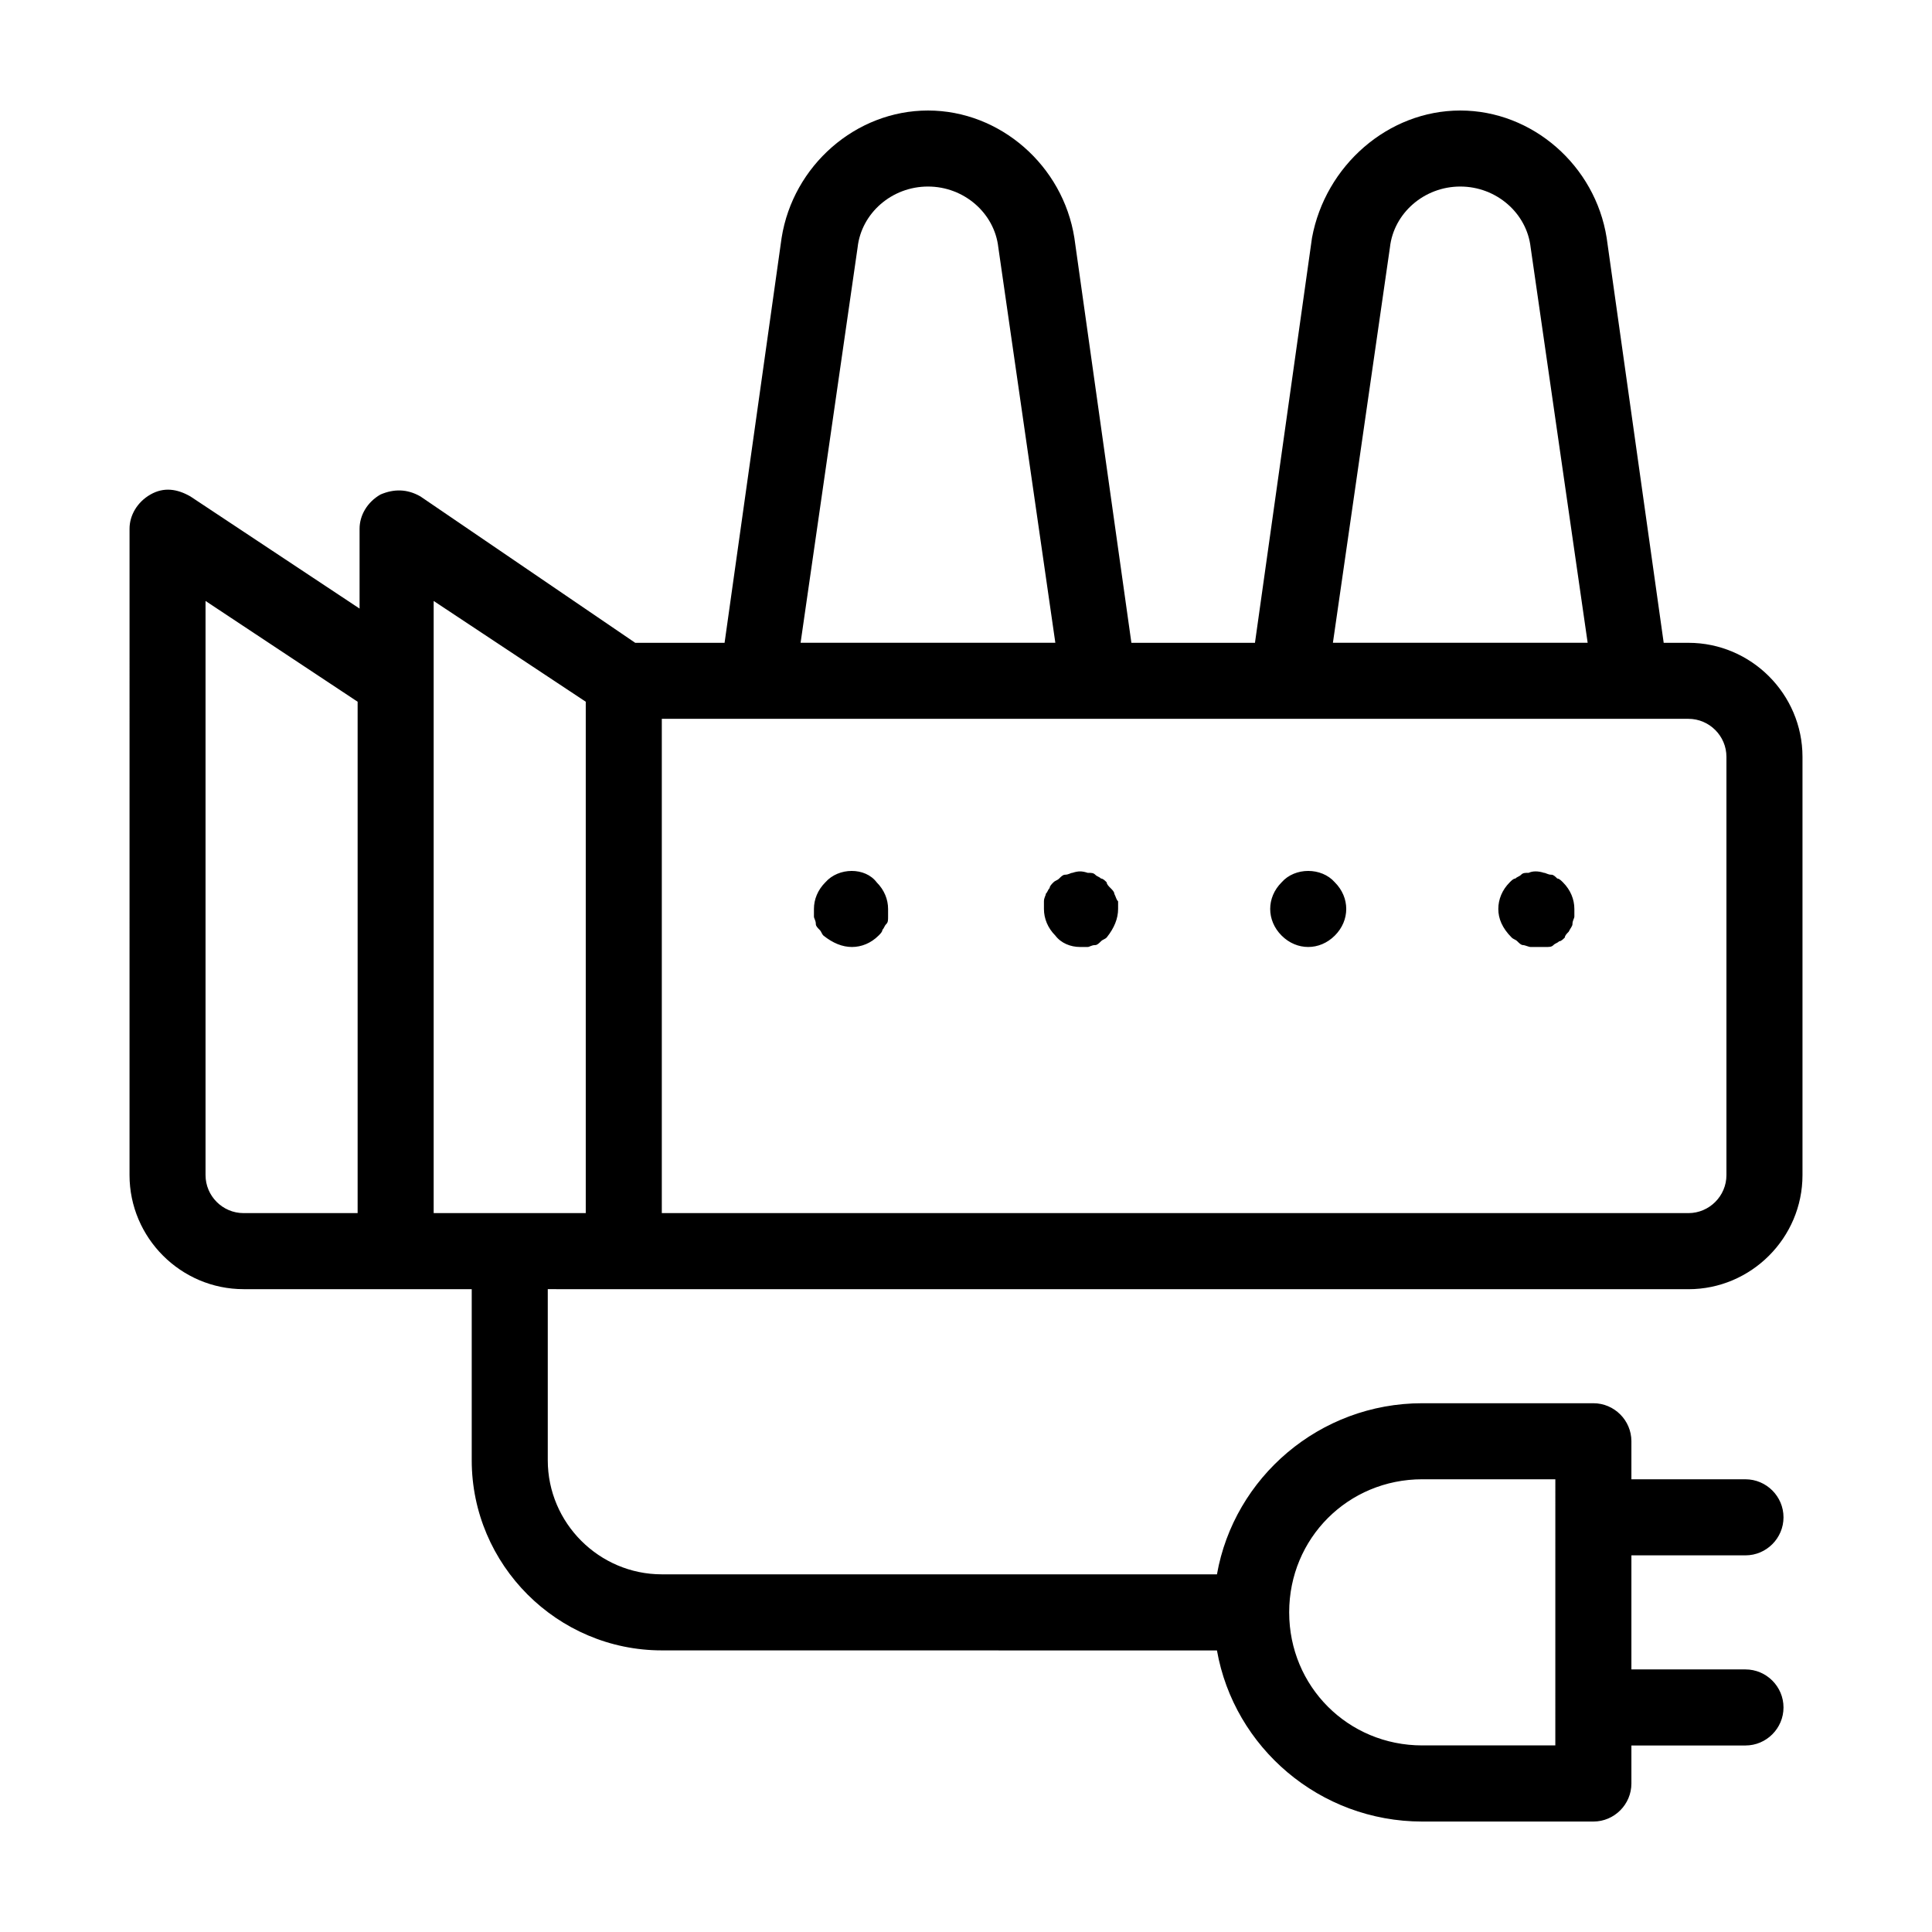 <?xml version="1.0" encoding="UTF-8"?>
<!-- Uploaded to: ICON Repo, www.svgrepo.com, Generator: ICON Repo Mixer Tools -->
<svg fill="#000000" width="800px" height="800px" version="1.1" viewBox="144 144 512 512" xmlns="http://www.w3.org/2000/svg">
 <path d="m558.2 377.83c2.016 2.016 3.023 4.531 3.023 7.051v2.016c0 0.504-0.504 1.008-0.504 2.016 0 0.504-0.504 1.008-1.008 2.016-0.504 0.504-1.008 1.008-1.008 1.512-0.504 0.504-1.008 1.008-1.512 1.008-0.504 0.504-1.008 0.504-1.512 1.008-0.504 0.504-1.008 0.504-2.016 0.504h-2.016-2.016c-0.504 0-1.512-0.504-2.016-0.504-0.504 0-1.008-0.504-1.512-1.008-0.504-0.504-1.008-0.504-1.512-1.008-2.516-2.519-3.523-5.039-3.523-7.559 0-2.519 1.008-5.039 3.023-7.055 0.504-0.504 1.008-1.008 1.512-1.008 0.504-0.504 1.008-0.504 1.512-1.008 0.504-0.504 1.008-0.504 2.016-0.504 1.008-0.504 2.519-0.504 4.031 0 0.504 0 1.008 0.504 2.016 0.504 0.504 0 1.008 0.504 1.512 1.008 0.5 0.004 1.004 0.508 1.508 1.012zm-74.562 0c-2.016 2.016-3.023 4.531-3.023 7.051 0 2.519 1.008 5.039 3.023 7.055 2.012 2.016 4.531 3.023 7.051 3.023 2.519 0 5.039-1.008 7.055-3.023s3.023-4.535 3.023-7.055c0-2.519-1.008-5.039-3.023-7.055-3.527-4.027-10.582-4.027-14.105 0.004zm-44.336 3.023c0-0.504-0.504-1.008-1.008-1.512-0.504-0.504-1.008-1.008-1.008-1.512-0.504-0.504-1.008-1.008-1.512-1.008-0.504-0.504-1.008-0.504-1.512-1.008-0.504-0.504-1.008-0.504-2.016-0.504-1.512-0.504-2.519-0.504-4.031 0-0.504 0-1.008 0.504-2.016 0.504-0.504 0-1.008 0.504-1.512 1.008-0.504 0.504-1.008 0.504-1.512 1.008-0.504 0.504-1.008 1.008-1.008 1.512-0.504 0.504-0.504 1.008-1.008 1.512 0 0.504-0.504 1.008-0.504 2.016v2.016c0 2.519 1.008 5.039 3.023 7.055 1.512 2.012 4.031 3.019 6.551 3.019h2.016c0.504 0 1.008-0.504 2.016-0.504 0.504 0 1.008-0.504 1.512-1.008 0.504-0.504 1.008-0.504 1.512-1.008 2.016-2.519 3.023-5.039 3.023-7.559v-2.016c-0.504-0.504-0.504-1.004-1.008-2.012zm-76.582-3.023c-2.012 2.016-3.019 4.531-3.019 7.051v2.016c0 0.504 0.504 1.008 0.504 2.016 0 0.504 0.504 1.008 1.008 1.512 0.504 0.504 0.504 1.008 1.008 1.512 2.516 2.016 5.035 3.023 7.555 3.023s5.039-1.008 7.055-3.023c0.504-0.504 1.008-1.008 1.008-1.512 0.504-0.504 0.504-1.008 1.008-1.512 0.504-0.504 0.504-1.008 0.504-2.016v-2.016c0-2.519-1.008-5.039-3.023-7.055-3.023-4.027-10.078-4.027-13.605 0.004zm-73.555 107.81v45.344c0 16.625 13.602 30.23 30.23 30.23h147.11c4.535-25.695 27.207-45.344 54.41-45.344h45.344c5.543 0 10.078 4.535 10.078 10.078v10.078h30.23c5.543 0 10.078 4.535 10.078 10.078s-4.535 10.078-10.078 10.078h-30.23v30.23h30.23c5.543 0 10.078 4.535 10.078 10.078 0 5.543-4.535 10.078-10.078 10.078h-30.23v10.078c0 5.543-4.535 10.078-10.078 10.078h-45.344c-27.207 0-49.879-19.648-54.41-45.344l-147.11-0.016c-27.711 0-50.383-22.672-50.383-50.383v-45.344h-60.457c-16.625 0-30.23-13.602-30.23-30.23l0.004-171.29c0-3.527 2.016-7.055 5.543-9.07 3.527-2.016 7.055-1.512 10.578 0.504l44.84 29.727v-21.16c0-3.527 2.016-7.055 5.543-9.07 3.527-1.512 7.055-1.512 10.578 0.504l56.93 38.797h23.68l15.113-107.31c3.023-19.145 19.648-33.754 38.793-33.754s35.77 14.609 38.793 33.754l15.113 107.31h32.746l15.113-107.31c3.531-19.145 20.156-33.754 39.301-33.754s35.77 14.609 38.793 33.754l15.113 107.31h6.551c16.625 0 30.23 13.602 30.23 30.23v110.84c0 16.625-13.602 30.23-30.23 30.23l-282.13-0.008zm196.48 85.648c0 19.648 15.617 35.266 35.266 35.266h35.266l0.004-70.531h-35.266c-19.648 0-35.27 15.617-35.27 35.266zm105.8-236.79h-272.06v130.99h272.06c5.543 0 10.078-4.535 10.078-10.078v-110.84c0-5.539-4.535-10.074-10.078-10.074zm-94.211-20.152h67.512l-15.113-104.79c-1.012-9.07-9.07-16.121-18.645-16.121s-17.633 7.055-18.641 16.121zm-141.07 0h67.512l-15.113-104.79c-1.012-9.07-9.07-16.121-18.645-16.121s-17.633 7.055-18.641 16.121zm-147.62 151.14h30.23v-135.52l-40.305-26.703v152.15c0 5.543 4.531 10.074 10.074 10.074zm50.383 0h40.305v-135.52l-40.305-26.703z"/>
</svg>